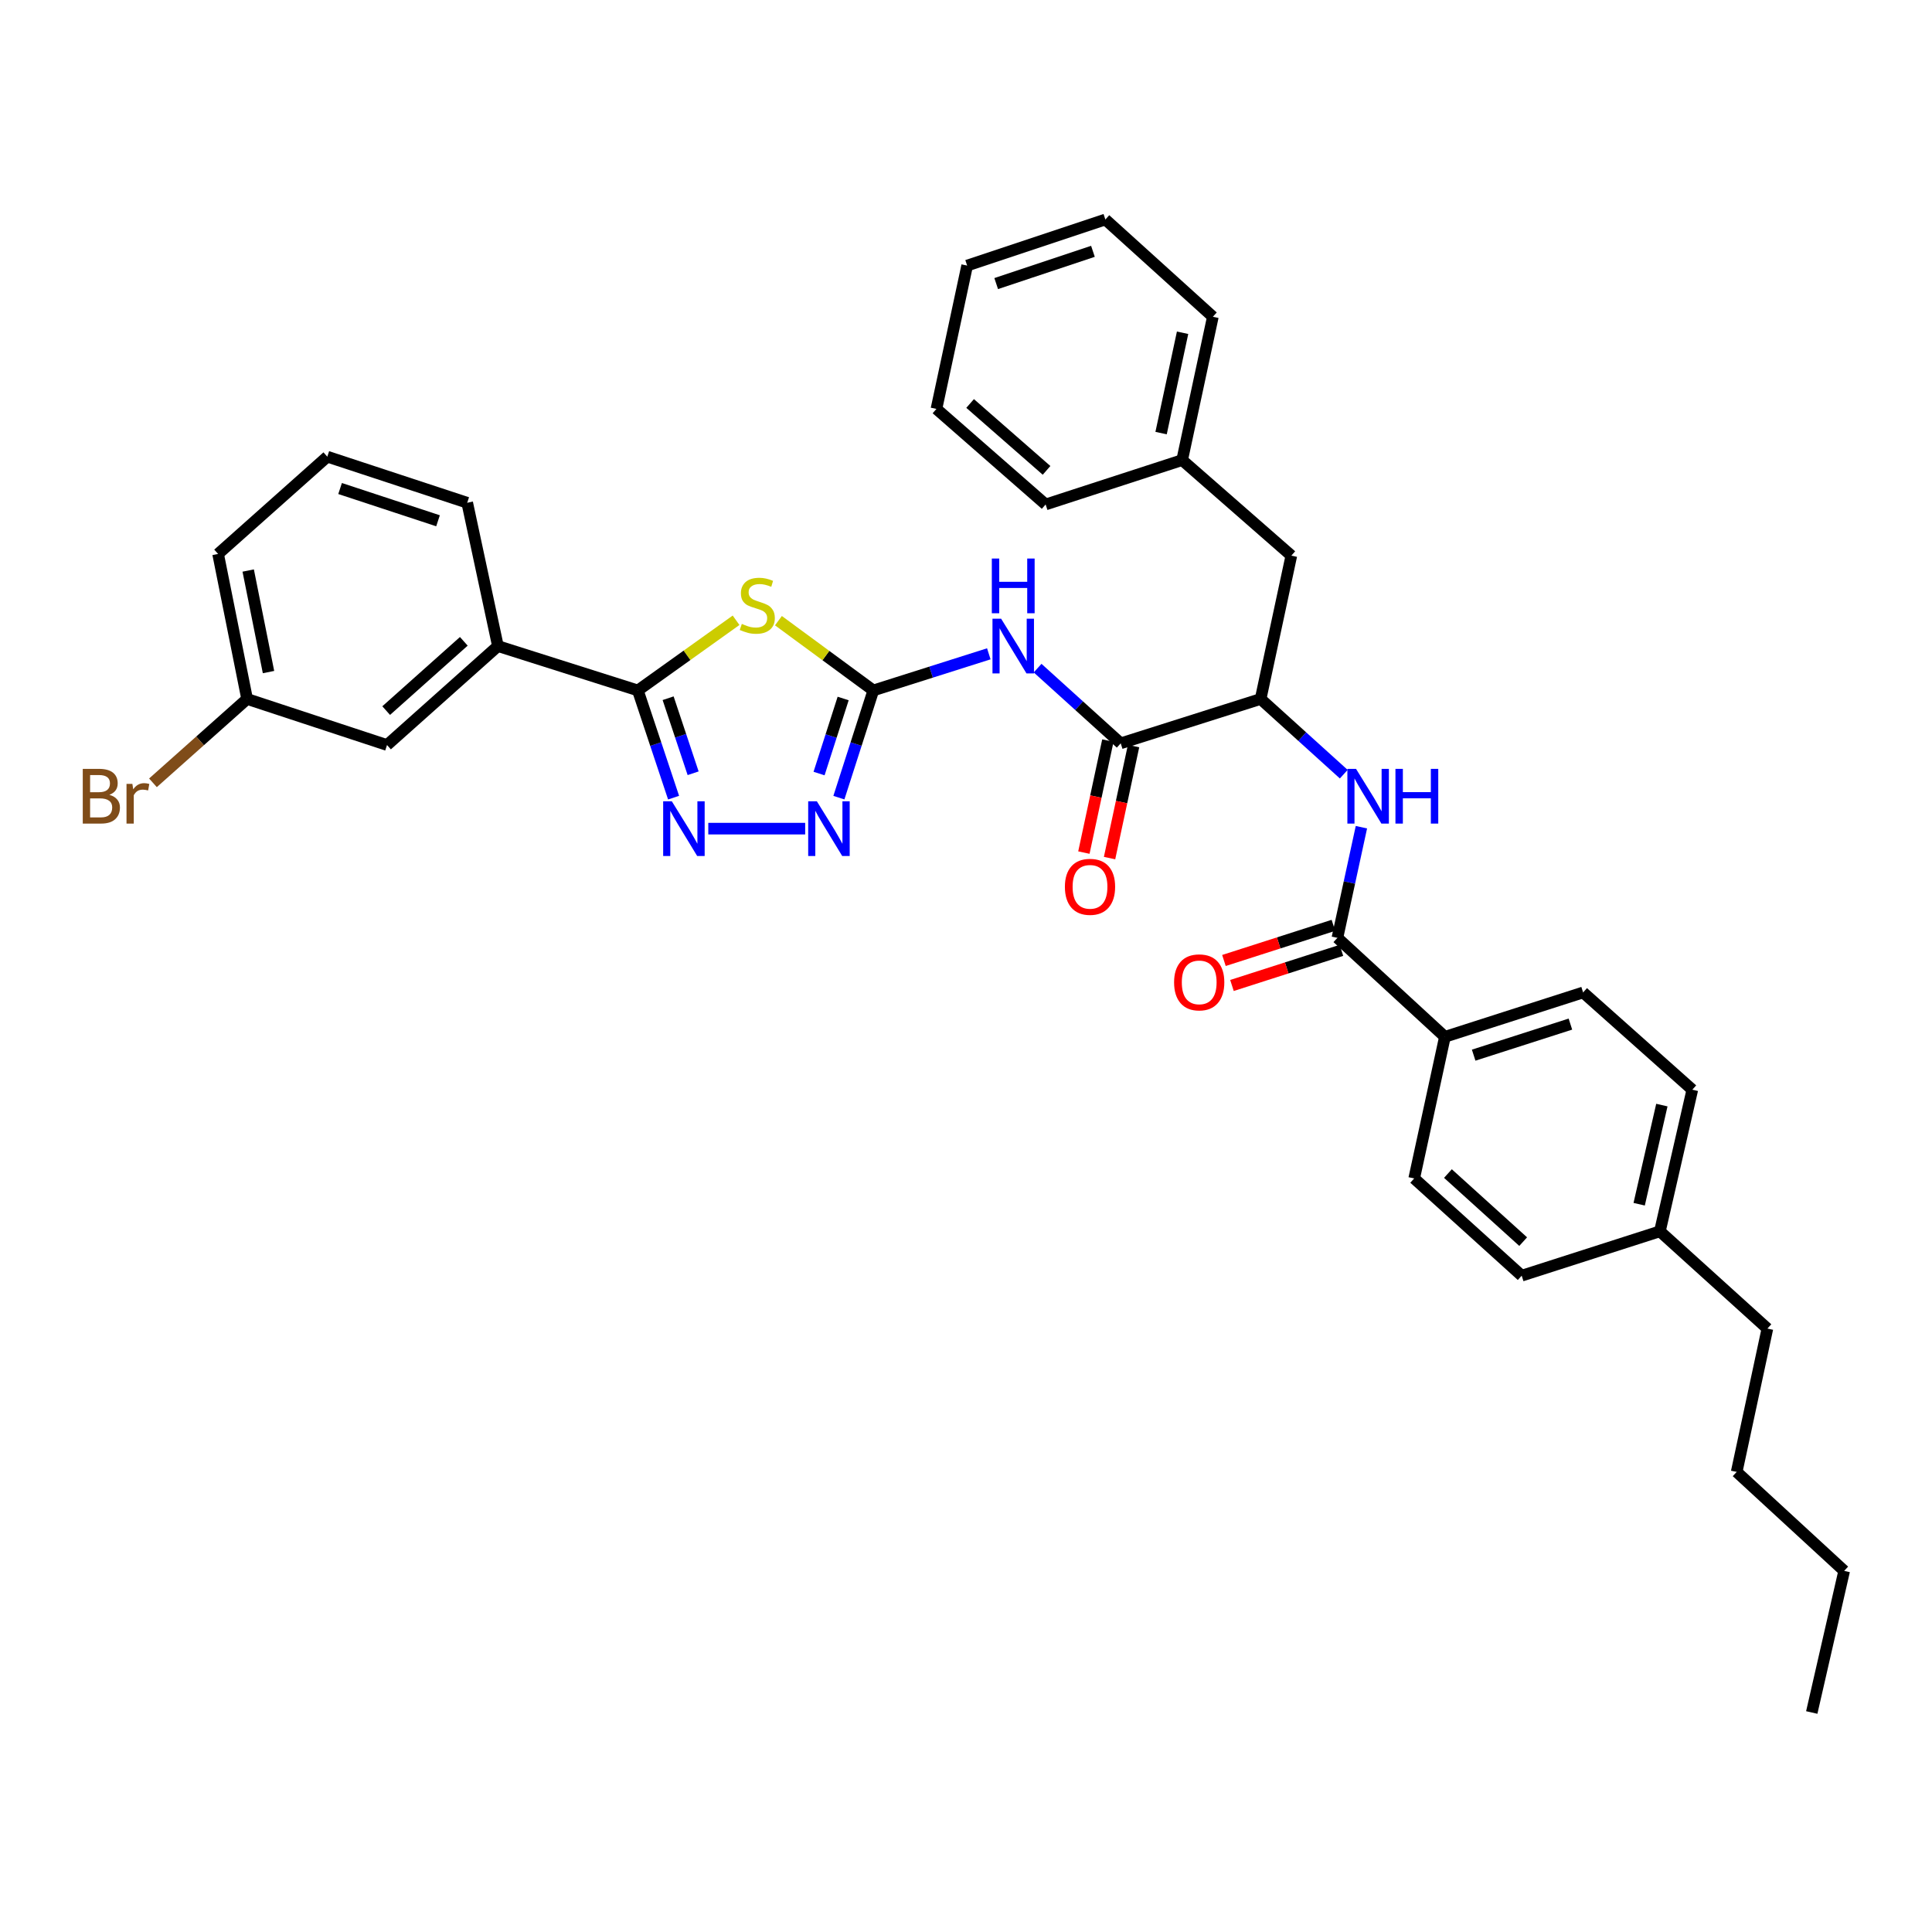 <?xml version='1.0' encoding='iso-8859-1'?>
<svg version='1.1' baseProfile='full'
              xmlns='http://www.w3.org/2000/svg'
                      xmlns:rdkit='http://www.rdkit.org/xml'
                      xmlns:xlink='http://www.w3.org/1999/xlink'
                  xml:space='preserve'
width='1000px' height='1000px' viewBox='0 0 1000 1000'>
<!-- END OF HEADER -->
<rect style='opacity:1.0;fill:#FFFFFF;stroke:none' width='1000' height='1000' x='0' y='0'> </rect>
<path class='bond-0' d='M 695.525,400.713 L 674.012,381.249' style='fill:none;fill-rule:evenodd;stroke:#0000FF;stroke-width:6px;stroke-linecap:butt;stroke-linejoin:miter;stroke-opacity:1' />
<path class='bond-0' d='M 674.012,381.249 L 652.499,361.785' style='fill:none;fill-rule:evenodd;stroke:#000000;stroke-width:6px;stroke-linecap:butt;stroke-linejoin:miter;stroke-opacity:1' />
<path class='bond-1' d='M 704.663,428.162 L 698.452,456.796' style='fill:none;fill-rule:evenodd;stroke:#0000FF;stroke-width:6px;stroke-linecap:butt;stroke-linejoin:miter;stroke-opacity:1' />
<path class='bond-1' d='M 698.452,456.796 L 692.241,485.429' style='fill:none;fill-rule:evenodd;stroke:#000000;stroke-width:6px;stroke-linecap:butt;stroke-linejoin:miter;stroke-opacity:1' />
<path class='bond-2' d='M 747.883,536.655 L 819.418,513.688' style='fill:none;fill-rule:evenodd;stroke:#000000;stroke-width:6px;stroke-linecap:butt;stroke-linejoin:miter;stroke-opacity:1' />
<path class='bond-2' d='M 762.768,546.149 L 812.842,530.072' style='fill:none;fill-rule:evenodd;stroke:#000000;stroke-width:6px;stroke-linecap:butt;stroke-linejoin:miter;stroke-opacity:1' />
<path class='bond-3' d='M 747.883,536.655 L 731.984,609.956' style='fill:none;fill-rule:evenodd;stroke:#000000;stroke-width:6px;stroke-linecap:butt;stroke-linejoin:miter;stroke-opacity:1' />
<path class='bond-4' d='M 747.883,536.655 L 692.241,485.429' style='fill:none;fill-rule:evenodd;stroke:#000000;stroke-width:6px;stroke-linecap:butt;stroke-linejoin:miter;stroke-opacity:1' />
<path class='bond-5' d='M 690.165,478.959 L 661.836,488.051' style='fill:none;fill-rule:evenodd;stroke:#000000;stroke-width:6px;stroke-linecap:butt;stroke-linejoin:miter;stroke-opacity:1' />
<path class='bond-5' d='M 661.836,488.051 L 633.508,497.143' style='fill:none;fill-rule:evenodd;stroke:#FF0000;stroke-width:6px;stroke-linecap:butt;stroke-linejoin:miter;stroke-opacity:1' />
<path class='bond-5' d='M 694.318,491.899 L 665.989,500.991' style='fill:none;fill-rule:evenodd;stroke:#000000;stroke-width:6px;stroke-linecap:butt;stroke-linejoin:miter;stroke-opacity:1' />
<path class='bond-5' d='M 665.989,500.991 L 637.661,510.083' style='fill:none;fill-rule:evenodd;stroke:#FF0000;stroke-width:6px;stroke-linecap:butt;stroke-linejoin:miter;stroke-opacity:1' />
<path class='bond-6' d='M 819.418,513.688 L 875.944,564.03' style='fill:none;fill-rule:evenodd;stroke:#000000;stroke-width:6px;stroke-linecap:butt;stroke-linejoin:miter;stroke-opacity:1' />
<path class='bond-7' d='M 731.984,609.956 L 787.626,660.291' style='fill:none;fill-rule:evenodd;stroke:#000000;stroke-width:6px;stroke-linecap:butt;stroke-linejoin:miter;stroke-opacity:1' />
<path class='bond-7' d='M 749.447,607.428 L 788.396,642.663' style='fill:none;fill-rule:evenodd;stroke:#000000;stroke-width:6px;stroke-linecap:butt;stroke-linejoin:miter;stroke-opacity:1' />
<path class='bond-8' d='M 537.061,345.823 L 558.571,365.284' style='fill:none;fill-rule:evenodd;stroke:#0000FF;stroke-width:6px;stroke-linecap:butt;stroke-linejoin:miter;stroke-opacity:1' />
<path class='bond-8' d='M 558.571,365.284 L 580.081,384.744' style='fill:none;fill-rule:evenodd;stroke:#000000;stroke-width:6px;stroke-linecap:butt;stroke-linejoin:miter;stroke-opacity:1' />
<path class='bond-9' d='M 511.807,338.416 L 481.917,347.892' style='fill:none;fill-rule:evenodd;stroke:#0000FF;stroke-width:6px;stroke-linecap:butt;stroke-linejoin:miter;stroke-opacity:1' />
<path class='bond-9' d='M 481.917,347.892 L 452.028,357.368' style='fill:none;fill-rule:evenodd;stroke:#000000;stroke-width:6px;stroke-linecap:butt;stroke-linejoin:miter;stroke-opacity:1' />
<path class='bond-10' d='M 573.436,383.321 L 567.227,412.309' style='fill:none;fill-rule:evenodd;stroke:#000000;stroke-width:6px;stroke-linecap:butt;stroke-linejoin:miter;stroke-opacity:1' />
<path class='bond-10' d='M 567.227,412.309 L 561.018,441.296' style='fill:none;fill-rule:evenodd;stroke:#FF0000;stroke-width:6px;stroke-linecap:butt;stroke-linejoin:miter;stroke-opacity:1' />
<path class='bond-10' d='M 586.725,386.167 L 580.515,415.155' style='fill:none;fill-rule:evenodd;stroke:#000000;stroke-width:6px;stroke-linecap:butt;stroke-linejoin:miter;stroke-opacity:1' />
<path class='bond-10' d='M 580.515,415.155 L 574.306,444.143' style='fill:none;fill-rule:evenodd;stroke:#FF0000;stroke-width:6px;stroke-linecap:butt;stroke-linejoin:miter;stroke-opacity:1' />
<path class='bond-11' d='M 580.081,384.744 L 652.499,361.785' style='fill:none;fill-rule:evenodd;stroke:#000000;stroke-width:6px;stroke-linecap:butt;stroke-linejoin:miter;stroke-opacity:1' />
<path class='bond-12' d='M 366.61,428.903 L 416.76,428.903' style='fill:none;fill-rule:evenodd;stroke:#0000FF;stroke-width:6px;stroke-linecap:butt;stroke-linejoin:miter;stroke-opacity:1' />
<path class='bond-13' d='M 348.645,412.858 L 339.398,385.113' style='fill:none;fill-rule:evenodd;stroke:#0000FF;stroke-width:6px;stroke-linecap:butt;stroke-linejoin:miter;stroke-opacity:1' />
<path class='bond-13' d='M 339.398,385.113 L 330.15,357.368' style='fill:none;fill-rule:evenodd;stroke:#000000;stroke-width:6px;stroke-linecap:butt;stroke-linejoin:miter;stroke-opacity:1' />
<path class='bond-13' d='M 358.763,400.238 L 352.29,380.816' style='fill:none;fill-rule:evenodd;stroke:#0000FF;stroke-width:6px;stroke-linecap:butt;stroke-linejoin:miter;stroke-opacity:1' />
<path class='bond-13' d='M 352.29,380.816 L 345.817,361.395' style='fill:none;fill-rule:evenodd;stroke:#000000;stroke-width:6px;stroke-linecap:butt;stroke-linejoin:miter;stroke-opacity:1' />
<path class='bond-14' d='M 434.21,412.865 L 443.119,385.117' style='fill:none;fill-rule:evenodd;stroke:#0000FF;stroke-width:6px;stroke-linecap:butt;stroke-linejoin:miter;stroke-opacity:1' />
<path class='bond-14' d='M 443.119,385.117 L 452.028,357.368' style='fill:none;fill-rule:evenodd;stroke:#000000;stroke-width:6px;stroke-linecap:butt;stroke-linejoin:miter;stroke-opacity:1' />
<path class='bond-14' d='M 423.944,400.386 L 430.18,380.962' style='fill:none;fill-rule:evenodd;stroke:#0000FF;stroke-width:6px;stroke-linecap:butt;stroke-linejoin:miter;stroke-opacity:1' />
<path class='bond-14' d='M 430.18,380.962 L 436.416,361.539' style='fill:none;fill-rule:evenodd;stroke:#000000;stroke-width:6px;stroke-linecap:butt;stroke-linejoin:miter;stroke-opacity:1' />
<path class='bond-15' d='M 452.028,357.368 L 427.47,339.312' style='fill:none;fill-rule:evenodd;stroke:#000000;stroke-width:6px;stroke-linecap:butt;stroke-linejoin:miter;stroke-opacity:1' />
<path class='bond-15' d='M 427.47,339.312 L 402.912,321.256' style='fill:none;fill-rule:evenodd;stroke:#CCCC00;stroke-width:6px;stroke-linecap:butt;stroke-linejoin:miter;stroke-opacity:1' />
<path class='bond-16' d='M 380.989,321.052 L 355.57,339.21' style='fill:none;fill-rule:evenodd;stroke:#CCCC00;stroke-width:6px;stroke-linecap:butt;stroke-linejoin:miter;stroke-opacity:1' />
<path class='bond-16' d='M 355.57,339.21 L 330.15,357.368' style='fill:none;fill-rule:evenodd;stroke:#000000;stroke-width:6px;stroke-linecap:butt;stroke-linejoin:miter;stroke-opacity:1' />
<path class='bond-17' d='M 330.15,357.368 L 257.725,334.409' style='fill:none;fill-rule:evenodd;stroke:#000000;stroke-width:6px;stroke-linecap:butt;stroke-linejoin:miter;stroke-opacity:1' />
<path class='bond-18' d='M 257.725,334.409 L 200.323,385.627' style='fill:none;fill-rule:evenodd;stroke:#000000;stroke-width:6px;stroke-linecap:butt;stroke-linejoin:miter;stroke-opacity:1' />
<path class='bond-18' d='M 240.067,331.952 L 199.886,367.805' style='fill:none;fill-rule:evenodd;stroke:#000000;stroke-width:6px;stroke-linecap:butt;stroke-linejoin:miter;stroke-opacity:1' />
<path class='bond-19' d='M 257.725,334.409 L 241.832,260.224' style='fill:none;fill-rule:evenodd;stroke:#000000;stroke-width:6px;stroke-linecap:butt;stroke-linejoin:miter;stroke-opacity:1' />
<path class='bond-20' d='M 200.323,385.627 L 127.905,361.785' style='fill:none;fill-rule:evenodd;stroke:#000000;stroke-width:6px;stroke-linecap:butt;stroke-linejoin:miter;stroke-opacity:1' />
<path class='bond-21' d='M 127.905,361.785 L 103.538,383.486' style='fill:none;fill-rule:evenodd;stroke:#000000;stroke-width:6px;stroke-linecap:butt;stroke-linejoin:miter;stroke-opacity:1' />
<path class='bond-21' d='M 103.538,383.486 L 79.172,405.187' style='fill:none;fill-rule:evenodd;stroke:#7F4C19;stroke-width:6px;stroke-linecap:butt;stroke-linejoin:miter;stroke-opacity:1' />
<path class='bond-22' d='M 127.905,361.785 L 112.889,286.717' style='fill:none;fill-rule:evenodd;stroke:#000000;stroke-width:6px;stroke-linecap:butt;stroke-linejoin:miter;stroke-opacity:1' />
<path class='bond-22' d='M 138.978,347.859 L 128.467,295.311' style='fill:none;fill-rule:evenodd;stroke:#000000;stroke-width:6px;stroke-linecap:butt;stroke-linejoin:miter;stroke-opacity:1' />
<path class='bond-23' d='M 169.414,236.374 L 241.832,260.224' style='fill:none;fill-rule:evenodd;stroke:#000000;stroke-width:6px;stroke-linecap:butt;stroke-linejoin:miter;stroke-opacity:1' />
<path class='bond-23' d='M 176.026,252.86 L 226.719,269.555' style='fill:none;fill-rule:evenodd;stroke:#000000;stroke-width:6px;stroke-linecap:butt;stroke-linejoin:miter;stroke-opacity:1' />
<path class='bond-24' d='M 169.414,236.374 L 112.889,286.717' style='fill:none;fill-rule:evenodd;stroke:#000000;stroke-width:6px;stroke-linecap:butt;stroke-linejoin:miter;stroke-opacity:1' />
<path class='bond-25' d='M 652.499,361.785 L 668.399,287.6' style='fill:none;fill-rule:evenodd;stroke:#000000;stroke-width:6px;stroke-linecap:butt;stroke-linejoin:miter;stroke-opacity:1' />
<path class='bond-26' d='M 668.399,287.6 L 611.881,238.141' style='fill:none;fill-rule:evenodd;stroke:#000000;stroke-width:6px;stroke-linecap:butt;stroke-linejoin:miter;stroke-opacity:1' />
<path class='bond-27' d='M 611.881,238.141 L 627.773,163.956' style='fill:none;fill-rule:evenodd;stroke:#000000;stroke-width:6px;stroke-linecap:butt;stroke-linejoin:miter;stroke-opacity:1' />
<path class='bond-27' d='M 600.976,224.167 L 612.101,172.237' style='fill:none;fill-rule:evenodd;stroke:#000000;stroke-width:6px;stroke-linecap:butt;stroke-linejoin:miter;stroke-opacity:1' />
<path class='bond-28' d='M 611.881,238.141 L 541.222,261.108' style='fill:none;fill-rule:evenodd;stroke:#000000;stroke-width:6px;stroke-linecap:butt;stroke-linejoin:miter;stroke-opacity:1' />
<path class='bond-29' d='M 627.773,163.956 L 572.138,113.614' style='fill:none;fill-rule:evenodd;stroke:#000000;stroke-width:6px;stroke-linecap:butt;stroke-linejoin:miter;stroke-opacity:1' />
<path class='bond-30' d='M 572.138,113.614 L 500.596,137.464' style='fill:none;fill-rule:evenodd;stroke:#000000;stroke-width:6px;stroke-linecap:butt;stroke-linejoin:miter;stroke-opacity:1' />
<path class='bond-30' d='M 565.705,130.084 L 515.625,146.779' style='fill:none;fill-rule:evenodd;stroke:#000000;stroke-width:6px;stroke-linecap:butt;stroke-linejoin:miter;stroke-opacity:1' />
<path class='bond-31' d='M 500.596,137.464 L 484.703,211.649' style='fill:none;fill-rule:evenodd;stroke:#000000;stroke-width:6px;stroke-linecap:butt;stroke-linejoin:miter;stroke-opacity:1' />
<path class='bond-32' d='M 484.703,211.649 L 541.222,261.108' style='fill:none;fill-rule:evenodd;stroke:#000000;stroke-width:6px;stroke-linecap:butt;stroke-linejoin:miter;stroke-opacity:1' />
<path class='bond-32' d='M 502.131,208.841 L 541.693,243.462' style='fill:none;fill-rule:evenodd;stroke:#000000;stroke-width:6px;stroke-linecap:butt;stroke-linejoin:miter;stroke-opacity:1' />
<path class='bond-33' d='M 875.944,564.03 L 859.161,637.332' style='fill:none;fill-rule:evenodd;stroke:#000000;stroke-width:6px;stroke-linecap:butt;stroke-linejoin:miter;stroke-opacity:1' />
<path class='bond-33' d='M 860.18,571.992 L 848.431,623.303' style='fill:none;fill-rule:evenodd;stroke:#000000;stroke-width:6px;stroke-linecap:butt;stroke-linejoin:miter;stroke-opacity:1' />
<path class='bond-34' d='M 787.626,660.291 L 859.161,637.332' style='fill:none;fill-rule:evenodd;stroke:#000000;stroke-width:6px;stroke-linecap:butt;stroke-linejoin:miter;stroke-opacity:1' />
<path class='bond-35' d='M 859.161,637.332 L 914.803,687.674' style='fill:none;fill-rule:evenodd;stroke:#000000;stroke-width:6px;stroke-linecap:butt;stroke-linejoin:miter;stroke-opacity:1' />
<path class='bond-36' d='M 914.803,687.674 L 898.903,761.859' style='fill:none;fill-rule:evenodd;stroke:#000000;stroke-width:6px;stroke-linecap:butt;stroke-linejoin:miter;stroke-opacity:1' />
<path class='bond-37' d='M 898.903,761.859 L 954.545,813.085' style='fill:none;fill-rule:evenodd;stroke:#000000;stroke-width:6px;stroke-linecap:butt;stroke-linejoin:miter;stroke-opacity:1' />
<path class='bond-38' d='M 954.545,813.085 L 937.762,886.386' style='fill:none;fill-rule:evenodd;stroke:#000000;stroke-width:6px;stroke-linecap:butt;stroke-linejoin:miter;stroke-opacity:1' />
<path  class='atom-0' d='M 701.881 397.967
L 711.161 412.967
Q 712.081 414.447, 713.561 417.127
Q 715.041 419.807, 715.121 419.967
L 715.121 397.967
L 718.881 397.967
L 718.881 426.287
L 715.001 426.287
L 705.041 409.887
Q 703.881 407.967, 702.641 405.767
Q 701.441 403.567, 701.081 402.887
L 701.081 426.287
L 697.401 426.287
L 697.401 397.967
L 701.881 397.967
' fill='#0000FF'/>
<path  class='atom-0' d='M 722.281 397.967
L 726.121 397.967
L 726.121 410.007
L 740.601 410.007
L 740.601 397.967
L 744.441 397.967
L 744.441 426.287
L 740.601 426.287
L 740.601 413.207
L 726.121 413.207
L 726.121 426.287
L 722.281 426.287
L 722.281 397.967
' fill='#0000FF'/>
<path  class='atom-3' d='M 607.706 508.468
Q 607.706 501.668, 611.066 497.868
Q 614.426 494.068, 620.706 494.068
Q 626.986 494.068, 630.346 497.868
Q 633.706 501.668, 633.706 508.468
Q 633.706 515.348, 630.306 519.268
Q 626.906 523.148, 620.706 523.148
Q 614.466 523.148, 611.066 519.268
Q 607.706 515.388, 607.706 508.468
M 620.706 519.948
Q 625.026 519.948, 627.346 517.068
Q 629.706 514.148, 629.706 508.468
Q 629.706 502.908, 627.346 500.108
Q 625.026 497.268, 620.706 497.268
Q 616.386 497.268, 614.026 500.068
Q 611.706 502.868, 611.706 508.468
Q 611.706 514.188, 614.026 517.068
Q 616.386 519.948, 620.706 519.948
' fill='#FF0000'/>
<path  class='atom-6' d='M 518.186 320.249
L 527.466 335.249
Q 528.386 336.729, 529.866 339.409
Q 531.346 342.089, 531.426 342.249
L 531.426 320.249
L 535.186 320.249
L 535.186 348.569
L 531.306 348.569
L 521.346 332.169
Q 520.186 330.249, 518.946 328.049
Q 517.746 325.849, 517.386 325.169
L 517.386 348.569
L 513.706 348.569
L 513.706 320.249
L 518.186 320.249
' fill='#0000FF'/>
<path  class='atom-6' d='M 513.366 289.097
L 517.206 289.097
L 517.206 301.137
L 531.686 301.137
L 531.686 289.097
L 535.526 289.097
L 535.526 317.417
L 531.686 317.417
L 531.686 304.337
L 517.206 304.337
L 517.206 317.417
L 513.366 317.417
L 513.366 289.097
' fill='#0000FF'/>
<path  class='atom-8' d='M 551.188 459.016
Q 551.188 452.216, 554.548 448.416
Q 557.908 444.616, 564.188 444.616
Q 570.468 444.616, 573.828 448.416
Q 577.188 452.216, 577.188 459.016
Q 577.188 465.896, 573.788 469.816
Q 570.388 473.696, 564.188 473.696
Q 557.948 473.696, 554.548 469.816
Q 551.188 465.936, 551.188 459.016
M 564.188 470.496
Q 568.508 470.496, 570.828 467.616
Q 573.188 464.696, 573.188 459.016
Q 573.188 453.456, 570.828 450.656
Q 568.508 447.816, 564.188 447.816
Q 559.868 447.816, 557.508 450.616
Q 555.188 453.416, 555.188 459.016
Q 555.188 464.736, 557.508 467.616
Q 559.868 470.496, 564.188 470.496
' fill='#FF0000'/>
<path  class='atom-9' d='M 347.733 414.743
L 357.013 429.743
Q 357.933 431.223, 359.413 433.903
Q 360.893 436.583, 360.973 436.743
L 360.973 414.743
L 364.733 414.743
L 364.733 443.063
L 360.853 443.063
L 350.893 426.663
Q 349.733 424.743, 348.493 422.543
Q 347.293 420.343, 346.933 419.663
L 346.933 443.063
L 343.253 443.063
L 343.253 414.743
L 347.733 414.743
' fill='#0000FF'/>
<path  class='atom-10' d='M 422.801 414.743
L 432.081 429.743
Q 433.001 431.223, 434.481 433.903
Q 435.961 436.583, 436.041 436.743
L 436.041 414.743
L 439.801 414.743
L 439.801 443.063
L 435.921 443.063
L 425.961 426.663
Q 424.801 424.743, 423.561 422.543
Q 422.361 420.343, 422.001 419.663
L 422.001 443.063
L 418.321 443.063
L 418.321 414.743
L 422.801 414.743
' fill='#0000FF'/>
<path  class='atom-12' d='M 383.969 322.929
Q 384.289 323.049, 385.609 323.609
Q 386.929 324.169, 388.369 324.529
Q 389.849 324.849, 391.289 324.849
Q 393.969 324.849, 395.529 323.569
Q 397.089 322.249, 397.089 319.969
Q 397.089 318.409, 396.289 317.449
Q 395.529 316.489, 394.329 315.969
Q 393.129 315.449, 391.129 314.849
Q 388.609 314.089, 387.089 313.369
Q 385.609 312.649, 384.529 311.129
Q 383.489 309.609, 383.489 307.049
Q 383.489 303.489, 385.889 301.289
Q 388.329 299.089, 393.129 299.089
Q 396.409 299.089, 400.129 300.649
L 399.209 303.729
Q 395.809 302.329, 393.249 302.329
Q 390.489 302.329, 388.969 303.489
Q 387.449 304.609, 387.489 306.569
Q 387.489 308.089, 388.249 309.009
Q 389.049 309.929, 390.169 310.449
Q 391.329 310.969, 393.249 311.569
Q 395.809 312.369, 397.329 313.169
Q 398.849 313.969, 399.929 315.609
Q 401.049 317.209, 401.049 319.969
Q 401.049 323.889, 398.409 326.009
Q 395.809 328.089, 391.449 328.089
Q 388.929 328.089, 387.009 327.529
Q 385.129 327.009, 382.889 326.089
L 383.969 322.929
' fill='#CCCC00'/>
<path  class='atom-17' d='M 56.599 411.407
Q 59.319 412.167, 60.679 413.847
Q 62.08 415.487, 62.08 417.927
Q 62.08 421.847, 59.559 424.087
Q 57.08 426.287, 52.359 426.287
L 42.84 426.287
L 42.84 397.967
L 51.2 397.967
Q 56.039 397.967, 58.48 399.927
Q 60.919 401.887, 60.919 405.487
Q 60.919 409.767, 56.599 411.407
M 46.639 401.167
L 46.639 410.047
L 51.2 410.047
Q 53.999 410.047, 55.44 408.927
Q 56.919 407.767, 56.919 405.487
Q 56.919 401.167, 51.2 401.167
L 46.639 401.167
M 52.359 423.087
Q 55.12 423.087, 56.599 421.767
Q 58.08 420.447, 58.08 417.927
Q 58.08 415.607, 56.44 414.447
Q 54.84 413.247, 51.76 413.247
L 46.639 413.247
L 46.639 423.087
L 52.359 423.087
' fill='#7F4C19'/>
<path  class='atom-17' d='M 68.519 405.727
L 68.96 408.567
Q 71.12 405.367, 74.639 405.367
Q 75.76 405.367, 77.279 405.767
L 76.68 409.127
Q 74.96 408.727, 73.999 408.727
Q 72.32 408.727, 71.2 409.407
Q 70.12 410.047, 69.24 411.607
L 69.24 426.287
L 65.48 426.287
L 65.48 405.727
L 68.519 405.727
' fill='#7F4C19'/>
</svg>
